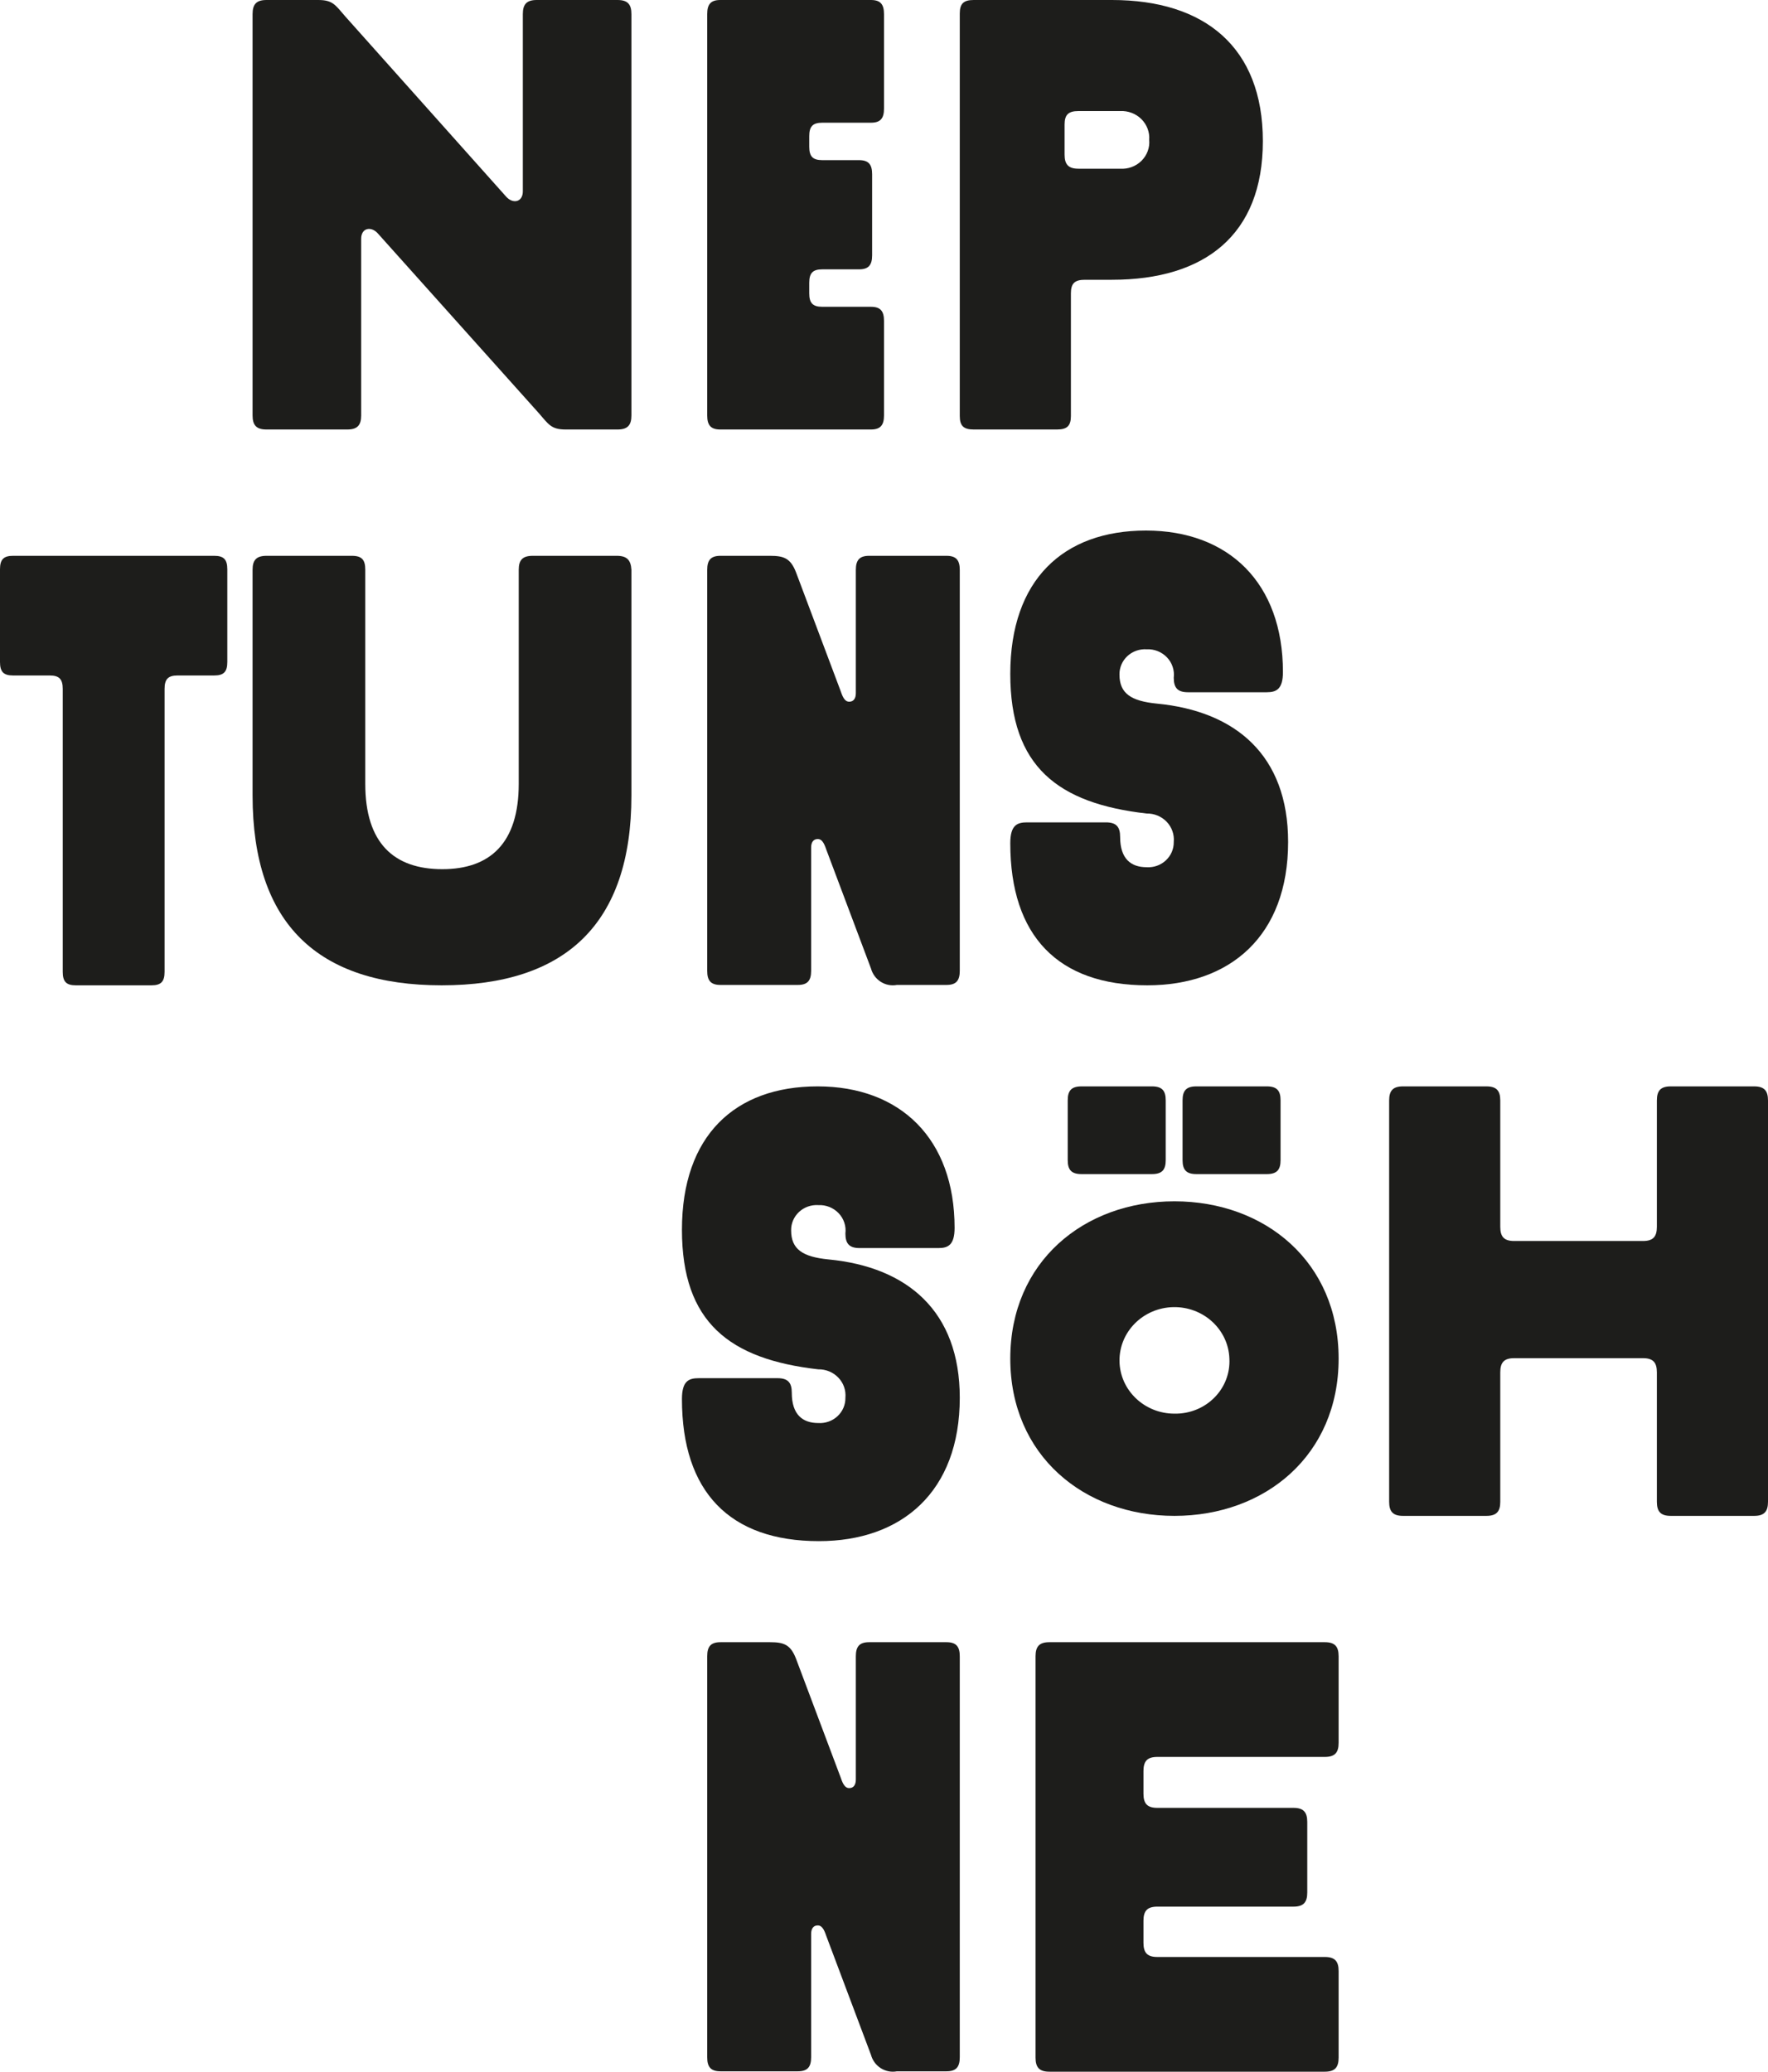 <?xml version="1.0" encoding="UTF-8"?>
<svg width="70px" height="82px" viewBox="0 0 70 82" version="1.1" xmlns="http://www.w3.org/2000/svg" xmlns:xlink="http://www.w3.org/1999/xlink">
    <title>NEP_Neptuns_Soehne_Logo_gestapelt_schwarz</title>
    <g id="Johanna-Junker" stroke="none" stroke-width="1" fill="none" fill-rule="evenodd">
        <g id="JJ-Startseite--Copy-18" transform="translate(-1099, -5956)" fill="#1D1D1B" fill-rule="nonzero">
            <g id="NEP_Neptuns_Soehne_Logo_gestapelt_schwarz" transform="translate(1099, 5956)">
                <path d="M14.95,9.229 C14.675,8.937 14.3,9.034 14.3,9.447 L14.3,16.441 C14.3,16.83 14.15,17 13.75,17 L10.55,17 C10.15,17 10,16.83 10,16.441 L10,0.559 C10,0.17 10.15,0 10.55,0 L12.6,0 C13.175,0 13.275,0.194 13.675,0.656 L20.05,7.795 C20.325,8.087 20.7,7.99 20.7,7.577 L20.7,0.559 C20.7,0.17 20.85,0 21.25,0 L24.45,0 C24.85,0 25,0.17 25,0.559 L25,16.441 C25,16.83 24.85,17 24.45,17 L22.4,17 C21.825,17 21.725,16.805 21.325,16.344 L14.95,9.229 Z" id="Path"></path>
                <path d="M34.483,12.143 C34.859,12.143 35,12.313 35,12.701 L35,16.441 C35,16.83 34.859,17 34.483,17 L28.517,17 C28.141,17 28,16.83 28,16.441 L28,0.559 C28,0.17 28.141,0 28.517,0 L34.483,0 C34.859,0 35,0.17 35,0.559 L35,4.299 C35,4.687 34.859,4.857 34.483,4.857 L32.557,4.857 C32.181,4.857 32.04,5.003 32.04,5.391 L32.04,5.804 C32.04,6.193 32.181,6.339 32.557,6.339 L34.013,6.339 C34.389,6.339 34.53,6.509 34.53,6.897 L34.53,10.103 C34.53,10.491 34.389,10.661 34.013,10.661 L32.557,10.661 C32.181,10.661 32.04,10.807 32.04,11.196 L32.04,11.608 C32.04,11.997 32.181,12.143 32.557,12.143 L34.483,12.143 Z" id="Path"></path>
                <path d="M42.95,11.074 C42.55,11.074 42.4,11.22 42.4,11.608 L42.4,16.466 C42.4,16.854 42.25,17 41.85,17 L38.55,17 C38.15,17 38,16.854 38,16.466 L38,0.534 C38,0.146 38.15,0 38.55,0 L44.025,0 C47.7,0 50,1.87 50,5.586 C50,9.301 47.7,11.074 44.025,11.074 L42.95,11.074 Z M42.7,4.396 C42.3,4.396 42.15,4.541 42.15,4.93 L42.15,6.12 C42.15,6.509 42.3,6.678 42.7,6.678 L44.35,6.678 C44.665,6.699 44.974,6.584 45.195,6.365 C45.416,6.145 45.528,5.843 45.5,5.537 C45.523,5.232 45.41,4.932 45.19,4.714 C44.97,4.496 44.664,4.38 44.35,4.396 L42.7,4.396 Z" id="Shape"></path>
                <path d="M2.484,27.27 C2.484,26.881 2.344,26.736 1.969,26.736 L0.516,26.736 C0.14,26.736 0,26.59 0,26.202 L0,22.534 C0,22.146 0.14,22 0.516,22 L8.484,22 C8.859,22 9,22.146 9,22.534 L9,26.202 C9,26.59 8.859,26.736 8.484,26.736 L7.031,26.736 C6.656,26.736 6.516,26.881 6.516,27.27 L6.516,38.466 C6.516,38.854 6.375,39 6,39 L3,39 C2.625,39 2.484,38.854 2.484,38.466 L2.484,27.27 Z" id="Path"></path>
                <path d="M10,31.482 L10,22.551 C10,22.168 10.151,22 10.555,22 L13.933,22 C14.336,22 14.462,22.168 14.462,22.551 L14.462,31.027 C14.462,33.373 15.597,34.403 17.513,34.403 C19.403,34.403 20.538,33.373 20.538,31.027 L20.538,22.551 C20.538,22.168 20.689,22 21.092,22 L24.42,22 C24.823,22 24.975,22.168 25,22.551 L25,31.482 C25,36.582 22.378,39 17.487,39 C12.597,39 10,36.582 10,31.482 Z" id="Path"></path>
                <path d="M32.713,33.622 C32.617,33.331 32.521,33.21 32.378,33.21 C32.21,33.21 32.115,33.331 32.115,33.549 L32.115,38.426 C32.115,38.815 31.971,38.985 31.589,38.985 L28.526,38.985 C28.143,38.985 28,38.815 28,38.426 L28,22.558 C28,22.17 28.143,22 28.526,22 L30.488,22 C31.038,22 31.301,22.097 31.517,22.655 L33.287,27.362 C33.383,27.653 33.478,27.775 33.622,27.775 C33.789,27.775 33.885,27.653 33.885,27.435 L33.885,22.558 C33.885,22.17 34.029,22 34.411,22 L37.474,22 C37.856,22 38,22.17 38,22.558 L38,38.426 C38,38.815 37.856,38.985 37.474,38.985 L35.512,38.985 C35.053,39.071 34.606,38.786 34.483,38.329 L32.713,33.622 Z" id="Path"></path>
                <path d="M40.665,32.55 L43.786,32.55 C44.195,32.55 44.349,32.725 44.349,33.125 C44.349,34 44.784,34.325 45.398,34.325 C45.679,34.343 45.955,34.246 46.159,34.055 C46.364,33.865 46.477,33.601 46.472,33.325 C46.499,33.033 46.398,32.742 46.193,32.528 C45.987,32.313 45.698,32.194 45.398,32.2 C41.893,31.8 40,30.35 40,26.675 C40,22.95 42.097,21 45.372,21 C48.646,21 50.795,23.075 50.795,26.6 C50.795,27.275 50.539,27.4 50.156,27.4 L47.035,27.4 C46.626,27.4 46.472,27.225 46.472,26.825 C46.508,26.531 46.41,26.235 46.203,26.019 C45.996,25.802 45.701,25.685 45.398,25.7 C45.116,25.682 44.84,25.78 44.636,25.97 C44.432,26.16 44.318,26.425 44.323,26.7 C44.323,27.45 44.784,27.75 45.807,27.85 C48.928,28.15 51,29.9 51,33.325 C51,37.05 48.698,39 45.423,39 C41.893,39 40,37.05 40,33.375 C40,32.65 40.281,32.55 40.665,32.55 Z" id="Path"></path>
                <path d="M27.665,54.55 L30.786,54.55 C31.195,54.55 31.349,54.725 31.349,55.125 C31.349,56 31.784,56.325 32.398,56.325 C32.679,56.343 32.955,56.245 33.159,56.055 C33.364,55.865 33.477,55.601 33.472,55.325 C33.499,55.033 33.398,54.742 33.192,54.528 C32.987,54.313 32.698,54.194 32.398,54.2 C28.893,53.8 27,52.35 27,48.675 C27,44.95 29.097,43 32.372,43 C35.646,43 37.795,45.075 37.795,48.6 C37.795,49.275 37.539,49.4 37.156,49.4 L34.035,49.4 C33.626,49.4 33.472,49.225 33.472,48.825 C33.508,48.531 33.41,48.235 33.203,48.019 C32.996,47.802 32.701,47.685 32.398,47.7 C32.116,47.682 31.84,47.78 31.636,47.97 C31.432,48.16 31.318,48.425 31.323,48.7 C31.323,49.45 31.784,49.75 32.807,49.85 C35.928,50.15 38,51.9 38,55.325 C38,59.05 35.698,61 32.423,61 C28.893,61 27,59.05 27,55.375 C27,54.65 27.281,54.55 27.665,54.55 Z" id="Path"></path>
                <path d="M53,53.775 C53,57.606 50.084,60 46.5,60 C42.916,60 40,57.606 40,53.775 C40,49.944 42.916,47.549 46.5,47.549 C50.084,47.549 53,49.944 53,53.775 Z M42.274,43.551 C42.274,43.168 42.422,43 42.818,43 L45.61,43 C46.006,43 46.154,43.168 46.154,43.551 L46.154,45.921 C46.154,46.304 46.006,46.472 45.61,46.472 L42.818,46.472 C42.422,46.472 42.274,46.304 42.274,45.921 L42.274,43.551 Z M48.675,53.775 C48.635,52.62 47.643,51.712 46.451,51.738 C45.259,51.764 44.311,52.714 44.324,53.869 C44.337,55.024 45.308,55.954 46.5,55.954 C47.093,55.965 47.665,55.736 48.077,55.323 C48.49,54.91 48.706,54.349 48.675,53.775 L48.675,53.775 Z M46.821,43.551 C46.821,43.168 46.97,43 47.365,43 L50.158,43 C50.553,43 50.701,43.168 50.701,43.551 L50.701,45.921 C50.701,46.304 50.553,46.472 50.158,46.472 L47.365,46.472 C46.97,46.472 46.821,46.304 46.821,45.921 L46.821,43.551 Z" id="Shape"></path>
                <path d="M59.4,48.561 C59.4,48.95 59.55,49.12 59.95,49.12 L65.05,49.12 C65.45,49.12 65.6,48.95 65.6,48.561 L65.6,43.559 C65.6,43.17 65.75,43 66.15,43 L69.45,43 C69.85,43 70,43.17 70,43.559 L70,59.441 C70,59.83 69.85,60 69.45,60 L66.15,60 C65.75,60 65.6,59.83 65.6,59.441 L65.6,54.317 C65.6,53.928 65.45,53.758 65.05,53.758 L59.95,53.758 C59.55,53.758 59.4,53.928 59.4,54.317 L59.4,59.441 C59.4,59.83 59.25,60 58.85,60 L55.55,60 C55.15,60 55,59.83 55,59.441 L55,43.559 C55,43.17 55.15,43 55.55,43 L58.85,43 C59.25,43 59.4,43.17 59.4,43.559 L59.4,48.561 Z" id="Path"></path>
                <path d="M32.713,76.622 C32.617,76.331 32.521,76.21 32.378,76.21 C32.21,76.21 32.115,76.331 32.115,76.549 L32.115,81.426 C32.115,81.815 31.971,81.985 31.589,81.985 L28.526,81.985 C28.143,81.985 28,81.815 28,81.426 L28,65.558 C28,65.17 28.143,65 28.526,65 L30.488,65 C31.038,65 31.301,65.097 31.517,65.655 L33.287,70.362 C33.383,70.654 33.478,70.775 33.622,70.775 C33.789,70.775 33.885,70.654 33.885,70.435 L33.885,65.558 C33.885,65.17 34.029,65 34.411,65 L37.474,65 C37.856,65 38,65.17 38,65.558 L38,81.426 C38,81.815 37.856,81.985 37.474,81.985 L35.512,81.985 C35.053,82.071 34.606,81.786 34.483,81.329 L32.713,76.622 Z" id="Path"></path>
                <path d="M45.82,75.467 C45.422,75.467 45.273,75.637 45.273,76.025 L45.273,76.9 C45.273,77.289 45.422,77.459 45.82,77.459 L52.453,77.459 C52.851,77.459 53,77.629 53,78.017 L53,81.441 C53,81.83 52.851,82 52.453,82 L41.547,82 C41.149,82 41,81.83 41,81.441 L41,65.559 C41,65.17 41.149,65 41.547,65 L52.453,65 C52.851,65 53,65.17 53,65.559 L53,68.983 C53,69.372 52.851,69.541 52.453,69.541 L45.82,69.541 C45.422,69.541 45.273,69.711 45.273,70.1 L45.273,70.999 C45.273,71.387 45.422,71.557 45.82,71.557 L51.211,71.557 C51.609,71.557 51.758,71.727 51.758,72.116 L51.758,74.908 C51.758,75.297 51.609,75.467 51.211,75.467 L45.82,75.467 Z" id="Path"></path>
            </g>
        </g>
    </g>
</svg>